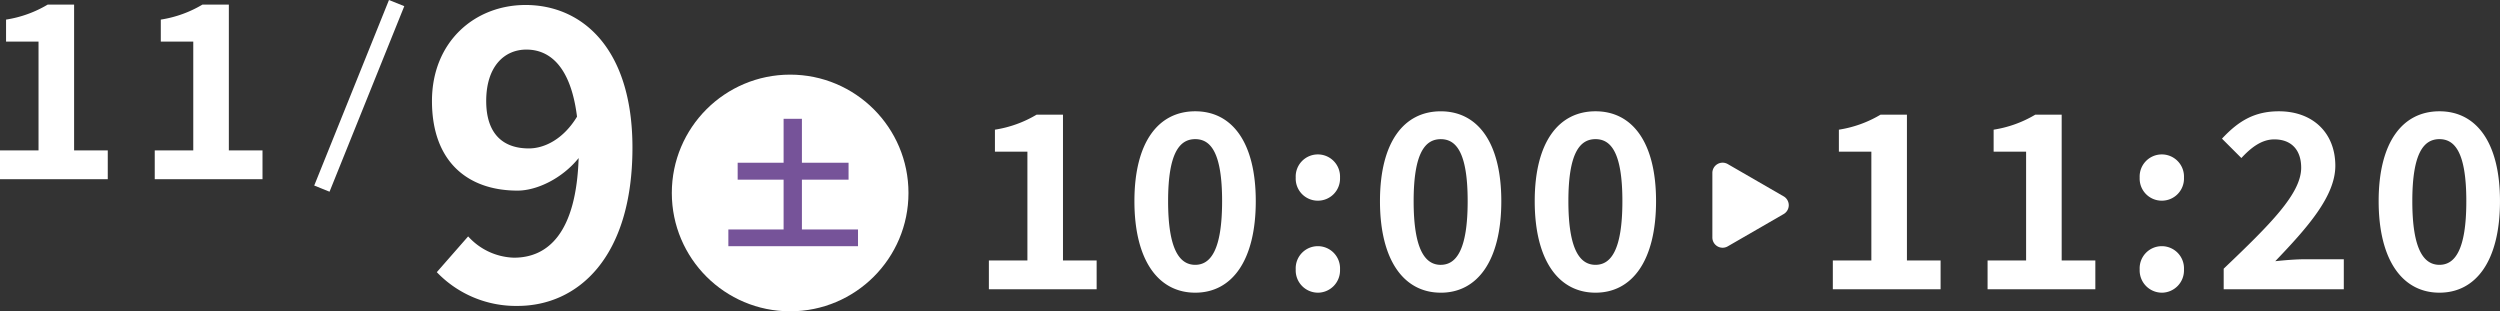 <svg xmlns="http://www.w3.org/2000/svg" width="454.232" height="56.561" viewBox="0 0 454.232 56.561">
  <rect x="0" y="0" width="454.232" height="56.561" fill="#333333" stroke="none"/>
  <g id="グループ_1881" data-name="グループ 1881" transform="translate(-199.936 -3733.439)">
    <g id="グループ_1121" data-name="グループ 1121" transform="translate(25 -2)">
      <path id="パス_12256" data-name="パス 12256" d="M3.608,0h19.58V-5.236H17.072V-31.724h-4.8A21.12,21.12,0,0,1,4.708-29v4h5.9V-5.236h-7ZM41.1.616c6.688,0,11-5.852,11-16.632,0-10.692-4.312-16.324-11-16.324S30.052-26.752,30.052-16.016C30.052-5.236,34.408.616,41.1.616Zm0-5.06c-2.816,0-4.928-2.728-4.928-11.572,0-8.8,2.112-11.264,4.928-11.264s4.884,2.464,4.884,11.264C45.98-7.172,43.912-4.444,41.1-4.444ZM63.36-16.1a4.015,4.015,0,0,0,4.048-4.18,4.027,4.027,0,0,0-4.048-4.224,4.018,4.018,0,0,0-4,4.224A4.006,4.006,0,0,0,63.36-16.1Zm0,16.72a4.052,4.052,0,0,0,4.048-4.224A4.027,4.027,0,0,0,63.36-7.832a4.018,4.018,0,0,0-4,4.224A4.044,4.044,0,0,0,63.36.616Zm22.352,0c6.688,0,11-5.852,11-16.632,0-10.692-4.312-16.324-11-16.324S74.668-26.752,74.668-16.016C74.668-5.236,79.024.616,85.712.616Zm0-5.06c-2.816,0-4.928-2.728-4.928-11.572,0-8.8,2.112-11.264,4.928-11.264S90.6-24.816,90.6-16.016C90.6-7.172,88.528-4.444,85.712-4.444ZM113.828.616c6.688,0,11-5.852,11-16.632,0-10.692-4.312-16.324-11-16.324s-11.044,5.588-11.044,16.324C102.784-5.236,107.14.616,113.828.616Zm0-5.06c-2.816,0-4.928-2.728-4.928-11.572,0-8.8,2.112-11.264,4.928-11.264s4.884,2.464,4.884,11.264C118.712-7.172,116.644-4.444,113.828-4.444ZM156.948,0h19.58V-5.236h-6.116V-31.724h-4.8A21.12,21.12,0,0,1,158.048-29v4h5.9V-5.236h-7Zm28.116,0h19.58V-5.236h-6.116V-31.724h-4.8A21.12,21.12,0,0,1,186.164-29v4h5.9V-5.236h-7ZM216.7-16.1a4.015,4.015,0,0,0,4.048-4.18,4.027,4.027,0,0,0-4.048-4.224,4.018,4.018,0,0,0-4,4.224A4.006,4.006,0,0,0,216.7-16.1Zm0,16.72a4.052,4.052,0,0,0,4.048-4.224A4.027,4.027,0,0,0,216.7-7.832a4.018,4.018,0,0,0-4,4.224A4.044,4.044,0,0,0,216.7.616ZM227.964,0h21.824V-5.456H242.66c-1.54,0-3.7.176-5.324.352,5.808-6.072,10.912-11.792,10.912-17.336,0-5.984-4.092-9.9-10.252-9.9-4.444,0-7.348,1.76-10.34,4.972l3.52,3.52c1.672-1.8,3.608-3.388,5.984-3.388,3.124,0,4.884,1.936,4.884,5.148,0,4.708-5.588,10.252-14.08,18.348Zm39.2.616c6.688,0,11-5.852,11-16.632,0-10.692-4.312-16.324-11-16.324s-11.044,5.588-11.044,16.324C256.124-5.236,260.48.616,267.168.616Zm0-5.06c-2.816,0-4.928-2.728-4.928-11.572,0-8.8,2.112-11.264,4.928-11.264s4.884,2.464,4.884,11.264C272.052-7.172,269.984-4.444,267.168-4.444Z" transform="translate(351 3788)" fill="#fff"/>
      <path id="パス_1749" data-name="パス 1749" d="M80.043,88.746,69.9,82.887A1.861,1.861,0,0,0,67.1,84.5V96.217A1.861,1.861,0,0,0,69.9,97.83l10.148-5.86a1.861,1.861,0,0,0,0-3.224" transform="translate(418.961 3682.365)" fill="#fff"/>
    </g>
    <g id="グループ_1124" data-name="グループ 1124" transform="translate(-6)">
      <path id="パス_12254" data-name="パス 12254" d="M-8.724-36.208c0-6.278,3.285-9.344,7.3-9.344,4.453,0,8.1,3.358,9.2,12.191-2.482,4.088-5.913,5.767-8.76,5.767C-5.731-27.594-8.724-30.3-8.724-36.208ZM-3.03,1.022c10.877,0,20.878-8.687,20.878-28.762,0-18.1-9.2-25.915-19.418-25.915-9.271,0-17.009,6.716-17.009,17.447,0,11.023,6.5,16.279,15.549,16.279,3.5,0,8.1-2.19,11.1-5.913-.438,13.578-5.548,18.1-11.753,18.1a11.657,11.657,0,0,1-8.322-3.869L-17.7-5.11A19.907,19.907,0,0,0-3.03,1.022Z" transform="translate(303 3788)" fill="#fff"/>
      <g id="グループ_1122" data-name="グループ 1122" transform="translate(17 5)">
        <circle id="楕円形_63" data-name="楕円形 63" cx="21.5" cy="21.5" r="21.5" transform="translate(311 3742)" fill="#fff"/>
        <path id="パス_12255" data-name="パス 12255" d="M1.638-1.872V-10.92h8.476v-3.068H1.638V-21.97H-1.69v7.982h-8.346v3.068H-1.69v9.048H-11.726V1.17H11.83V-1.872Z" transform="translate(333 3772)" fill="#765399"/>
      </g>
      <g id="グループ_1123" data-name="グループ 1123" transform="translate(57.344)">
        <path id="パス_12253" data-name="パス 12253" d="M-23.408,0h19.58V-5.236H-9.944V-31.724h-4.8A21.12,21.12,0,0,1-22.308-29v4h5.9V-5.236h-7ZM4.708,0h19.58V-5.236H18.172V-31.724h-4.8A21.12,21.12,0,0,1,5.808-29v4h5.9V-5.236h-7Z" transform="translate(172 3766)" fill="#fff"/>
        <path id="パス_1750" data-name="パス 1750" d="M2138.656,3670l-13.581,33.711" transform="translate(-1918 64)" fill="none" stroke="#fff" stroke-width="3"/>
      </g>
    </g>
  </g>
</svg>
